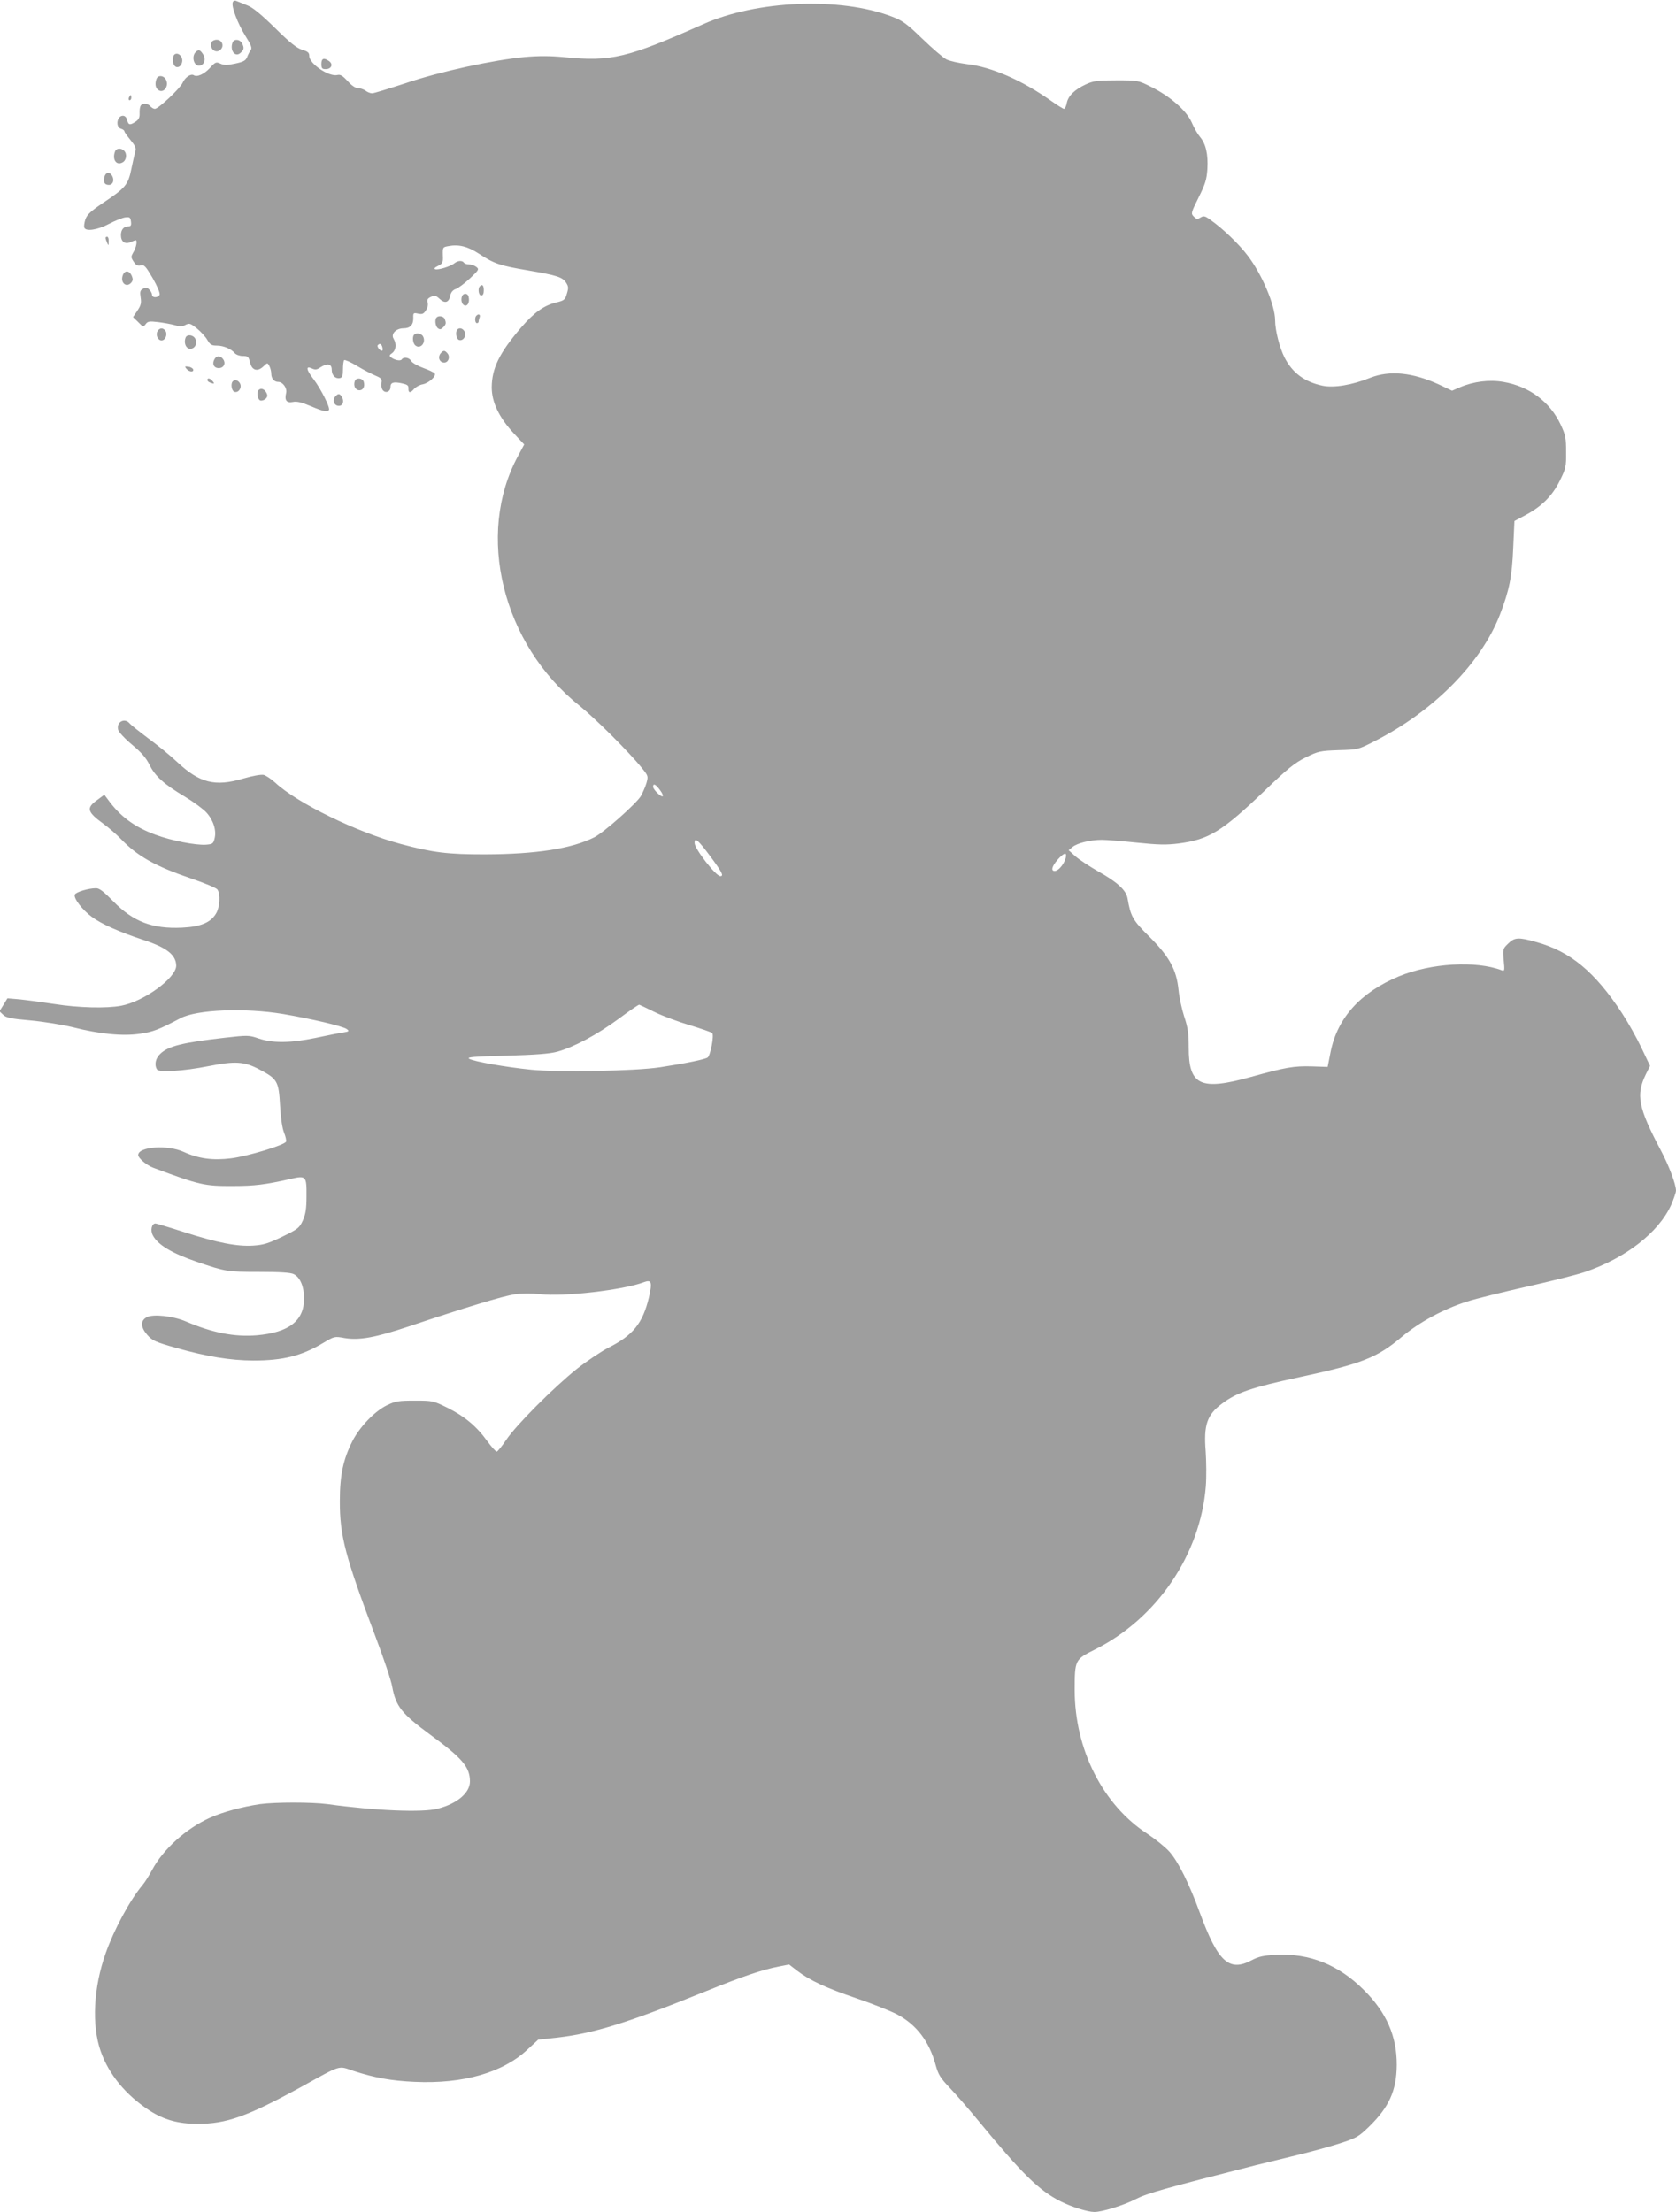 <?xml version="1.0" standalone="no"?>
<!DOCTYPE svg PUBLIC "-//W3C//DTD SVG 20010904//EN"
 "http://www.w3.org/TR/2001/REC-SVG-20010904/DTD/svg10.dtd">
<svg version="1.0" xmlns="http://www.w3.org/2000/svg"
 width="970pt" height="1280pt" viewBox="0 0 970 1280"
 preserveAspectRatio="xMidYMid meet">
<g transform="translate(0,1280) scale(0.1,-0.1)"
fill="#9e9e9e" stroke="none">
<path d="M1347 12786 c-9 -23 29 -123 74 -195 33 -52 39 -69 30 -81 -6 -8 -16
-27 -21 -41 -9 -20 -21 -27 -69 -37 -46 -10 -65 -10 -86 0 -24 11 -29 9 -60
-25 -33 -36 -74 -55 -94 -42 -17 10 -50 -13 -64 -44 -14 -32 -140 -151 -161
-151 -7 0 -19 7 -26 15 -15 18 -46 20 -56 3 -4 -6 -7 -26 -6 -44 1 -24 -5 -36
-23 -48 -33 -22 -42 -20 -49 9 -4 16 -13 25 -25 25 -34 0 -44 -65 -11 -75 11
-3 20 -10 20 -15 0 -4 16 -27 35 -50 26 -31 34 -48 29 -63 -3 -11 -14 -56 -23
-101 -19 -96 -33 -112 -166 -201 -71 -48 -91 -67 -101 -95 -6 -19 -9 -41 -6
-47 8 -24 76 -14 142 21 36 19 79 36 95 38 26 3 30 0 33 -24 3 -22 -1 -28 -15
-28 -27 0 -43 -19 -43 -51 0 -38 24 -55 56 -40 14 6 27 11 29 11 11 0 4 -41
-12 -68 -16 -28 -16 -31 1 -57 13 -20 23 -25 41 -21 20 5 28 -4 69 -74 26 -45
43 -86 40 -95 -8 -19 -44 -20 -44 -1 0 8 -7 22 -16 30 -12 13 -20 14 -36 5
-17 -9 -19 -17 -14 -50 5 -32 2 -46 -19 -77 l-25 -37 30 -29 c28 -29 30 -29
43 -12 12 17 22 18 73 12 32 -4 76 -12 97 -18 29 -9 43 -8 61 2 22 11 28 9 65
-20 23 -19 50 -48 61 -67 16 -28 25 -33 55 -33 39 0 83 -19 104 -44 8 -9 28
-16 46 -16 30 0 34 -4 42 -37 11 -47 43 -56 78 -23 23 22 23 22 34 2 6 -12 11
-31 11 -44 0 -28 17 -48 40 -48 27 0 53 -36 46 -64 -10 -42 2 -59 39 -52 23 5
51 -2 103 -24 73 -31 97 -36 106 -22 8 13 -47 122 -88 176 -44 57 -48 81 -11
64 19 -9 29 -8 49 6 41 26 66 21 66 -13 0 -33 21 -54 47 -49 14 3 18 13 18 50
0 26 3 50 7 54 4 3 38 -11 75 -34 37 -22 85 -47 107 -56 33 -14 38 -20 34 -41
-3 -14 0 -32 7 -42 16 -21 45 -10 45 17 0 27 17 32 65 22 32 -7 40 -12 39 -30
-1 -27 11 -28 33 -2 10 11 32 23 49 26 36 7 80 47 70 63 -4 6 -34 20 -67 32
-33 12 -64 30 -70 41 -11 20 -44 24 -54 8 -7 -11 -42 -4 -63 13 -10 8 -8 13 8
24 22 16 26 53 8 83 -17 27 14 60 57 60 39 0 58 20 57 61 -1 28 1 30 28 24 23
-5 32 -2 45 19 10 15 14 33 10 45 -5 16 0 24 19 33 23 10 29 8 51 -12 30 -28
53 -21 61 19 4 20 15 33 33 39 14 5 51 33 81 61 53 50 54 53 36 67 -11 8 -30
14 -42 14 -13 0 -26 5 -29 10 -9 14 -36 12 -54 -3 -21 -18 -95 -41 -112 -35
-9 3 -3 10 16 19 27 14 30 19 28 62 -1 46 -1 47 34 53 58 11 111 -2 176 -45
89 -58 120 -68 284 -96 170 -29 199 -39 220 -72 13 -20 14 -30 4 -62 -10 -36
-16 -40 -60 -51 -73 -17 -131 -59 -208 -149 -123 -144 -166 -232 -167 -342 0
-86 42 -174 127 -266 l61 -65 -36 -67 c-246 -454 -91 -1088 355 -1444 92 -74
288 -269 361 -360 38 -47 39 -48 27 -90 -7 -23 -22 -56 -32 -74 -28 -45 -214
-210 -269 -238 -131 -66 -336 -98 -635 -99 -214 0 -298 10 -485 60 -254 68
-599 236 -727 355 -23 21 -53 41 -67 45 -15 3 -62 -5 -117 -21 -164 -49 -254
-26 -383 95 -39 37 -114 98 -166 136 -52 39 -101 78 -109 87 -29 36 -79 9 -67
-36 3 -13 39 -52 80 -86 54 -45 82 -77 101 -116 32 -66 84 -113 205 -185 50
-30 107 -72 125 -92 40 -44 59 -104 47 -150 -7 -30 -12 -33 -50 -36 -58 -4
-199 23 -293 58 -120 44 -204 106 -274 203 l-21 28 -42 -31 c-64 -46 -58 -68
38 -138 30 -22 75 -61 100 -87 96 -100 199 -158 410 -230 74 -25 141 -53 148
-62 19 -26 15 -103 -8 -140 -31 -52 -90 -76 -196 -81 -172 -8 -283 34 -399
153 -55 56 -79 75 -99 75 -44 0 -117 -22 -123 -37 -8 -21 44 -89 99 -129 55
-41 161 -88 301 -134 133 -44 186 -86 187 -148 0 -71 -188 -208 -319 -232 -85
-16 -245 -12 -386 10 -72 11 -162 23 -201 27 l-71 6 -23 -38 -23 -37 21 -20
c17 -17 43 -23 159 -33 76 -7 185 -25 243 -39 157 -40 292 -53 391 -38 75 11
107 23 234 90 94 50 372 61 595 24 163 -28 344 -70 367 -87 16 -12 14 -14 -22
-20 -22 -3 -93 -17 -158 -31 -145 -30 -247 -31 -328 -4 -58 20 -64 20 -197 5
-245 -28 -327 -48 -374 -93 -28 -26 -36 -64 -19 -91 12 -18 154 -9 296 19 156
31 209 28 297 -19 104 -55 111 -67 119 -209 4 -72 13 -132 23 -156 9 -22 14
-45 12 -52 -8 -20 -222 -85 -319 -97 -104 -13 -188 -2 -273 37 -93 43 -264 31
-264 -18 0 -18 49 -59 86 -73 271 -101 297 -107 464 -106 124 0 186 8 328 40
94 22 97 19 96 -100 0 -71 -5 -103 -21 -139 -20 -44 -28 -50 -118 -94 -81 -39
-109 -48 -169 -52 -94 -6 -206 16 -400 78 -87 28 -161 50 -166 50 -22 0 -31
-40 -15 -69 28 -54 109 -103 255 -153 164 -56 175 -58 360 -58 120 0 183 -4
200 -13 37 -18 60 -72 60 -141 0 -129 -87 -197 -275 -213 -128 -10 -255 14
-411 81 -74 31 -187 43 -224 24 -38 -20 -37 -57 2 -102 30 -34 45 -41 168 -76
181 -51 313 -72 445 -73 174 0 281 27 406 102 64 38 65 39 124 28 85 -14 178
3 370 67 331 111 547 176 613 186 42 6 99 6 148 1 136 -16 482 24 600 69 45
17 50 1 30 -87 -36 -151 -92 -220 -235 -292 -44 -23 -126 -78 -183 -123 -136
-109 -352 -326 -408 -410 -25 -37 -50 -68 -55 -68 -6 0 -31 28 -55 61 -62 86
-131 143 -229 192 -83 41 -86 42 -190 42 -95 0 -112 -3 -162 -27 -71 -35 -157
-125 -199 -207 -54 -107 -73 -198 -73 -346 -1 -202 32 -324 206 -785 47 -124
91 -254 97 -290 21 -114 54 -156 220 -278 187 -137 230 -188 230 -271 0 -65
-73 -128 -185 -157 -87 -24 -364 -12 -640 26 -91 12 -301 12 -390 0 -102 -15
-218 -46 -292 -80 -137 -62 -269 -182 -332 -300 -18 -33 -42 -72 -55 -87 -74
-88 -166 -259 -214 -395 -71 -200 -82 -417 -29 -568 47 -134 145 -253 281
-342 85 -55 168 -78 280 -78 167 0 287 43 591 209 248 137 219 128 312 97 120
-39 216 -57 353 -63 279 -13 510 53 652 186 l63 58 110 12 c210 24 407 85 850
264 225 91 334 128 431 147 l61 12 48 -37 c73 -56 169 -100 346 -160 88 -30
191 -71 230 -91 114 -60 188 -158 225 -296 15 -54 27 -73 84 -133 36 -38 111
-124 165 -190 252 -306 350 -402 474 -464 63 -32 156 -61 195 -61 46 0 169 38
241 75 64 33 168 62 695 196 19 5 112 27 205 50 94 22 218 56 277 75 99 32
111 39 171 97 116 113 160 209 161 357 1 166 -59 304 -190 434 -146 146 -314
214 -509 204 -73 -4 -100 -10 -140 -31 -131 -70 -196 -11 -302 278 -61 166
-123 291 -174 349 -23 26 -80 72 -125 102 -260 167 -424 490 -424 834 0 174 2
177 114 233 361 179 614 551 645 947 4 52 3 144 -1 203 -12 151 8 210 94 274
86 65 171 94 450 154 358 77 448 112 590 232 102 86 243 162 378 205 52 17
208 55 345 86 138 31 290 69 337 85 236 80 427 228 500 388 15 35 28 72 28 83
0 37 -40 143 -86 230 -133 252 -147 323 -88 444 l24 48 -50 105 c-27 57 -78
148 -113 201 -156 238 -299 357 -497 411 -102 29 -125 27 -162 -10 -30 -29
-31 -32 -25 -96 6 -59 5 -64 -11 -58 -150 57 -410 42 -596 -35 -223 -93 -356
-241 -395 -438 l-17 -86 -91 3 c-105 3 -151 -5 -353 -61 -292 -81 -360 -49
-360 169 0 83 -5 117 -26 180 -14 43 -29 113 -33 155 -12 117 -52 191 -169
308 -97 96 -108 117 -126 221 -8 48 -60 95 -171 157 -49 28 -108 67 -130 86
l-40 36 23 19 c26 22 103 41 169 41 25 0 115 -7 201 -16 127 -13 172 -14 244
-5 175 23 249 68 496 304 135 130 175 162 239 194 73 36 83 38 191 42 112 3
114 4 206 51 343 174 618 452 727 733 55 143 70 220 77 387 l7 155 60 32 c97
51 159 113 202 200 35 71 38 82 37 167 0 81 -3 98 -31 158 -62 133 -183 223
-333 248 -81 14 -173 2 -250 -31 l-46 -20 -76 36 c-153 70 -285 83 -397 39
-104 -42 -212 -60 -277 -46 -104 22 -174 74 -220 164 -28 56 -54 156 -54 214
0 87 -76 267 -159 375 -49 65 -143 156 -216 207 -31 23 -39 24 -57 13 -18 -11
-23 -10 -39 6 -17 17 -16 21 28 110 39 78 47 104 51 165 5 85 -9 146 -43 186
-13 15 -35 53 -48 84 -31 69 -125 151 -236 206 -74 37 -76 37 -200 37 -110 0
-132 -3 -176 -23 -65 -30 -103 -67 -111 -109 -3 -18 -11 -33 -16 -33 -5 0 -37
20 -71 44 -172 122 -349 199 -492 215 -46 6 -99 18 -117 27 -18 9 -81 63 -139
119 -92 89 -116 106 -177 129 -298 114 -781 95 -1092 -44 -439 -195 -532 -218
-803 -191 -84 8 -148 8 -229 1 -183 -17 -491 -84 -689 -151 -98 -32 -185 -59
-195 -59 -11 0 -28 7 -38 15 -11 8 -31 15 -44 15 -15 0 -37 15 -60 41 -28 30
-42 39 -58 35 -49 -13 -164 65 -164 110 0 19 -8 26 -41 36 -31 9 -70 40 -157
126 -82 80 -129 119 -161 131 -25 10 -53 22 -62 25 -10 5 -19 1 -22 -8z m866
-1996 c3 -11 2 -20 -3 -20 -12 0 -31 26 -23 33 11 12 21 7 26 -13z m1606
-2561 c13 -17 20 -33 17 -36 -8 -9 -56 38 -56 54 0 22 15 15 39 -18z m291
-383 c69 -93 81 -116 59 -116 -26 0 -149 158 -149 192 0 35 20 18 90 -76z
m2060 5 c0 -36 -40 -91 -66 -91 -23 0 -16 27 17 65 30 34 49 44 49 26z m-2380
-908 c47 -23 139 -57 204 -76 65 -20 123 -40 128 -45 12 -12 -10 -128 -26
-141 -13 -11 -131 -35 -276 -57 -144 -22 -591 -30 -747 -14 -148 15 -329 47
-357 63 -17 10 23 13 214 18 170 5 251 11 295 23 95 26 230 98 355 190 63 47
117 84 120 82 3 -1 43 -20 90 -43z"/>
<path d="M1224 12555 c-14 -37 26 -69 53 -42 22 22 8 57 -23 57 -14 0 -27 -7
-30 -15z"/>
<path d="M1346 12554 c-18 -47 17 -90 48 -58 19 18 20 28 6 55 -13 23 -46 25
-54 3z"/>
<path d="M1132 12498 c-24 -24 -11 -78 19 -78 30 0 44 37 24 66 -17 27 -26 29
-43 12z"/>
<path d="M1004 12476 c-10 -25 0 -61 18 -64 24 -5 42 32 28 58 -12 23 -38 26
-46 6z"/>
<path d="M1860 12430 c0 -25 4 -30 25 -30 33 0 45 28 20 46 -30 22 -45 17 -45
-16z"/>
<path d="M906 12344 c-10 -26 -7 -51 8 -63 31 -26 67 20 46 59 -13 24 -45 27
-54 4z"/>
<path d="M746 12235 c-3 -8 -1 -15 4 -15 6 0 10 7 10 15 0 8 -2 15 -4 15 -2 0
-6 -7 -10 -15z"/>
<path d="M666 11924 c-18 -46 7 -84 43 -64 23 12 28 49 9 68 -17 17 -45 15
-52 -4z"/>
<path d="M604 11776 c-7 -30 1 -46 26 -46 23 0 33 26 20 51 -15 27 -38 24 -46
-5z"/>
<path d="M611 11423 c0 -5 4 -17 9 -28 8 -18 9 -17 9 8 1 15 -3 27 -9 27 -5 0
-10 -3 -9 -7z"/>
<path d="M711 11208 c-17 -44 21 -76 49 -43 10 12 10 21 2 40 -14 31 -40 32
-51 3z"/>
<path d="M2777 11143 c-13 -13 -7 -53 8 -53 10 0 15 10 15 30 0 29 -9 38 -23
23z"/>
<path d="M2674 11086 c-9 -23 0 -51 17 -54 17 -3 28 21 21 51 -4 21 -30 23
-38 3z"/>
<path d="M2757 10973 c-11 -10 -8 -43 3 -43 6 0 10 4 10 9 0 5 3 16 6 25 6 16
-7 22 -19 9z"/>
<path d="M2527 10963 c-12 -11 -8 -50 7 -62 11 -9 18 -8 30 4 18 18 19 25 10
49 -6 16 -35 22 -47 9z"/>
<path d="M911 10882 c-11 -21 3 -52 24 -52 21 0 35 32 24 53 -13 22 -36 22
-48 -1z"/>
<path d="M2647 10893 c-13 -13 -7 -54 9 -60 24 -9 46 24 33 48 -10 19 -30 25
-42 12z"/>
<path d="M2397 10863 c-12 -11 -8 -50 7 -62 29 -24 64 17 44 53 -9 16 -39 22
-51 9z"/>
<path d="M1074 10846 c-11 -29 1 -61 23 -64 29 -4 48 30 33 58 -12 23 -48 27
-56 6z"/>
<path d="M2550 10755 c-17 -21 -8 -50 17 -53 26 -4 41 31 23 53 -16 19 -24 19
-40 0z"/>
<path d="M1241 10721 c-15 -27 -3 -51 25 -51 28 0 42 25 27 49 -15 24 -40 25
-52 2z"/>
<path d="M1079 10666 c16 -19 44 -21 39 -3 -3 6 -15 14 -28 15 -21 3 -22 2
-11 -12z"/>
<path d="M1200 10601 c0 -5 7 -12 16 -15 24 -9 28 -7 14 9 -14 17 -30 20 -30
6z"/>
<path d="M2054 10596 c-10 -26 1 -51 22 -54 24 -3 38 20 29 49 -7 22 -43 25
-51 5z"/>
<path d="M1347 10593 c-13 -13 -7 -54 9 -60 24 -9 46 24 33 48 -10 19 -30 25
-42 12z"/>
<path d="M1497 10543 c-13 -12 -7 -54 9 -60 8 -3 22 1 31 9 12 12 13 20 4 37
-12 21 -31 27 -44 14z"/>
<path d="M1940 10505 c-17 -20 -8 -49 16 -53 26 -4 38 22 24 49 -13 23 -23 24
-40 4z"/>
</g>
</svg>
